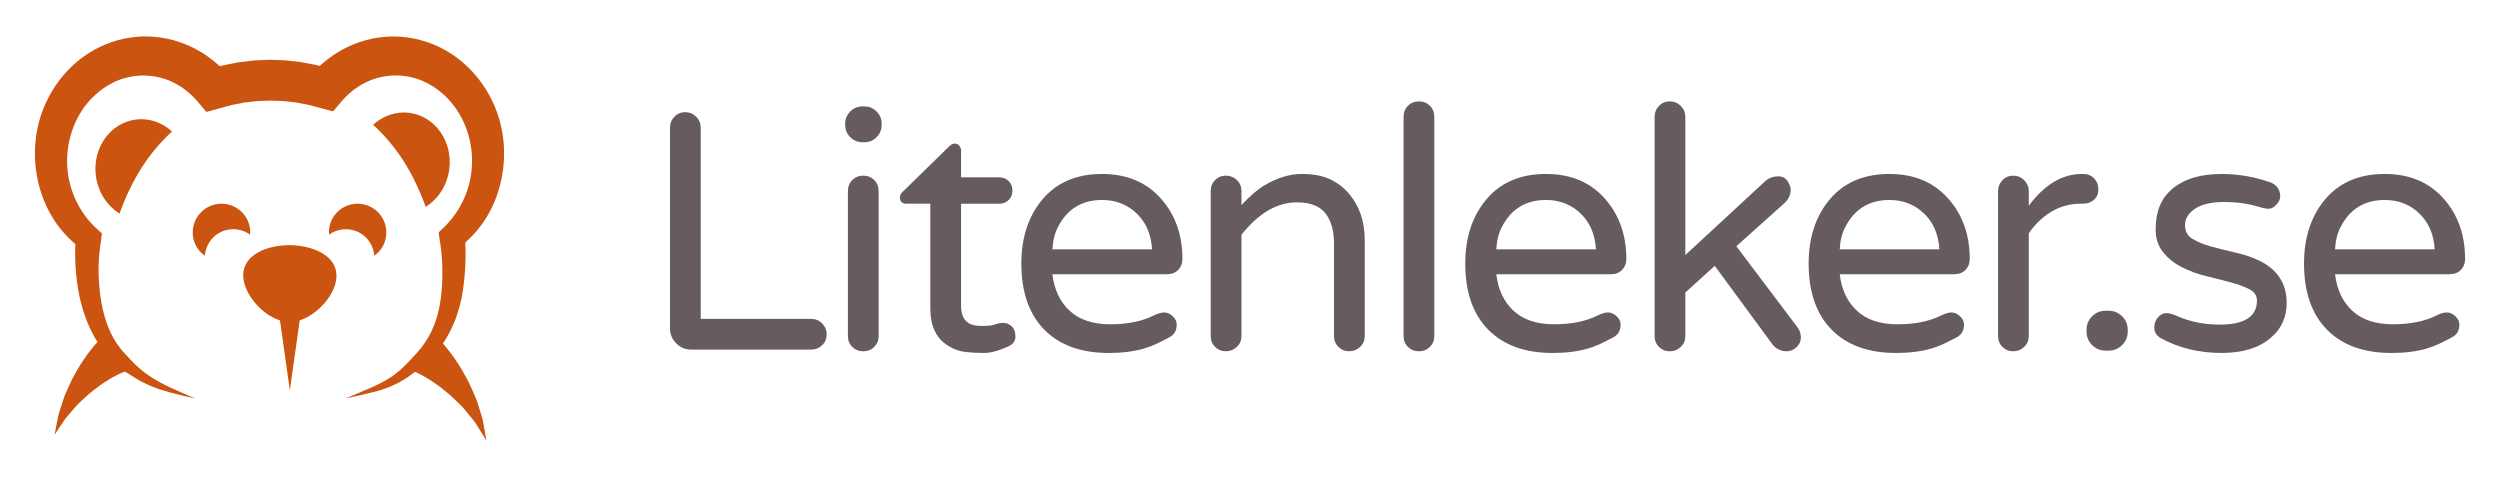 <?xml version="1.0" encoding="iso-8859-1"?>
<!-- Generator: Adobe Illustrator 15.0.2, SVG Export Plug-In . SVG Version: 6.00 Build 0)  -->
<!DOCTYPE svg PUBLIC "-//W3C//DTD SVG 1.1//EN" "http://www.w3.org/Graphics/SVG/1.1/DTD/svg11.dtd">
<svg version="1.1" id="Layer_1" xmlns="http://www.w3.org/2000/svg" xmlns:xlink="http://www.w3.org/1999/xlink" x="0px" y="0px"
	 width="1698px" height="324px" viewBox="0 0 1698 324" style="enable-background:new 0 0 1698 324;" xml:space="preserve">
<style type="text/css">
<![CDATA[
	.st0{fill:#665C5D;}
	.st1{fill:#CA5410;}
]]>
</style>
<path class="st0" d="M558.39,219.67c2.07,2.07,3.1,4.55,3.1,7.46c0,2.91-1.03,5.35-3.1,7.34c-2.06,1.99-4.55,2.98-7.46,2.98h-81.43
	c-3.99,0-7.39-1.42-10.2-4.24c-2.83-2.83-4.25-6.23-4.25-10.21V86.74c0-2.9,0.99-5.39,2.98-7.45c2-2.07,4.43-3.11,7.34-3.11
	c2.9,0,5.39,1.04,7.46,3.11c2.07,2.05,3.09,4.55,3.09,7.45v129.84h75.01C553.84,216.58,556.33,217.6,558.39,219.67z"/>
<path class="st0" d="M598.82,84.9c0,3.21-1.14,5.97-3.43,8.26c-2.3,2.3-5.05,3.45-8.27,3.45h-1.37c-3.21,0-5.97-1.15-8.27-3.45
	c-2.29-2.29-3.43-5.05-3.43-8.26v-0.92c0-3.22,1.15-5.96,3.43-8.25c2.3-2.3,5.06-3.44,8.27-3.44h1.37c3.21,0,5.96,1.14,8.27,3.44
	c2.29,2.29,3.43,5.04,3.43,8.25V84.9z M578.88,122.29c1.97-1.99,4.47-2.98,7.46-2.98c2.98,0,5.47,0.99,7.46,2.98
	c1.98,1.99,2.98,4.52,2.98,7.57v98.41c0,2.9-1,5.36-2.98,7.33c-1.99,2-4.48,2.99-7.46,2.99c-2.99,0-5.48-1-7.46-2.99
	c-1.99-1.97-2.99-4.43-2.99-7.33v-98.41C575.89,126.81,576.89,124.28,578.88,122.29z"/>
<path class="st0" d="M667.08,221.38c4.06,0,6.97-0.33,8.72-1.02c1.76-0.69,3.68-1.04,5.73-1.04c2.07,0,3.94,0.77,5.62,2.29
	c1.68,1.54,2.53,3.83,2.53,6.89c0,3.06-1.53,5.28-4.59,6.65c-6.57,3.06-12.19,4.59-16.86,4.59c-4.66,0-8.91-0.23-12.73-0.69
	c-3.82-0.46-7.49-1.75-11-3.9c-8.43-4.88-12.63-13.45-12.63-25.69v-71.11H615.6c-2.91,0-4.36-1.45-4.36-4.36
	c0-1.38,0.69-2.67,2.06-3.91l31.21-30.5c1.36-1.37,2.67-2.06,3.89-2.06c1.22,0,2.26,0.45,3.1,1.37c0.84,0.92,1.26,2,1.26,3.22v18.35
	h25.93c2.6,0,4.74,0.85,6.42,2.53c1.69,1.69,2.53,3.82,2.53,6.42c0,2.6-0.84,4.73-2.53,6.42c-1.68,1.68-3.82,2.53-6.42,2.53h-25.93
	v69.28c0,5.81,1.76,9.79,5.29,11.93C660.02,220.78,663.04,221.38,667.08,221.38z"/>
<path class="st0" d="M726.5,211.07c6.57,6.12,15.75,9.18,27.53,9.18c11.77,0,21.65-1.99,29.59-5.97c2.76-1.37,5.13-2.06,7.11-2.06
	c2,0,3.9,0.84,5.74,2.52c1.83,1.69,2.75,3.6,2.75,5.73c0,3.98-1.65,6.84-4.94,8.6c-3.29,1.76-6.22,3.25-8.83,4.47
	c-2.6,1.23-5.43,2.3-8.49,3.21c-6.88,1.99-14.85,2.99-23.85,2.99c-18.82,0-33.42-5.28-43.82-15.83
	c-10.4-10.56-15.6-25.54-15.6-44.96c0-16.82,4.37-30.81,13.08-41.99c9.78-12.53,23.7-18.81,41.74-18.81
	c17.13,0,30.66,5.82,40.6,17.44c9.34,10.86,13.99,24.31,13.99,40.36c0,2.92-0.95,5.37-2.86,7.34c-1.92,1.99-4.48,2.98-7.69,2.98
	H714.8C716.02,196.69,719.91,204.96,726.5,211.07z M748.52,135.83c-13.61,0-23.55,6.05-29.82,18.12c-2.3,4.28-3.6,9.41-3.9,15.38
	h67.67c-0.62-10.86-4.59-19.42-11.92-25.7C764.41,138.43,757.08,135.83,748.52,135.83z"/>
<path class="st0" d="M880.82,137.44c-13.46,0-26,7.33-37.62,22.01v68.81c0,2.9-1.03,5.36-3.1,7.33c-2.07,2-4.55,2.99-7.46,2.99
	c-2.91,0-5.35-1-7.34-2.99c-1.97-1.97-2.98-4.43-2.98-7.33v-98.41c0-3.05,1-5.58,2.98-7.57c1.99-1.99,4.43-2.98,7.34-2.98
	c2.91,0,5.39,0.99,7.46,2.98c2.07,1.99,3.1,4.52,3.1,7.57v9.4c6.12-6.42,11.38-10.93,15.83-13.52c8.72-5.05,17.02-7.58,24.9-7.58
	c7.87,0,14.33,1.19,19.37,3.56c5.05,2.38,9.33,5.63,12.85,9.75c7.18,8.41,10.78,18.96,10.78,31.65v65.14c0,2.9-1.03,5.36-3.09,7.33
	c-2.07,2-4.56,2.99-7.46,2.99c-2.91,0-5.36-1-7.34-2.99c-1.99-1.97-2.98-4.43-2.98-7.33v-62.86c0-8.71-1.95-15.56-5.85-20.53
	C896.3,139.92,889.84,137.44,880.82,137.44z"/>
<path class="st0" d="M956.29,71.84c1.98-1.99,4.46-2.99,7.46-2.99c2.98,0,5.46,1,7.45,2.99c1.99,1.99,2.98,4.5,2.98,7.57v148.87
	c0,2.9-0.99,5.36-2.98,7.33c-1.99,2-4.47,2.99-7.45,2.99c-3,0-5.48-1-7.46-2.99c-1.99-1.97-2.98-4.43-2.98-7.33V79.4
	C953.31,76.34,954.3,73.82,956.29,71.84z"/>
<path class="st0" d="M1027.99,211.07c6.58,6.12,15.75,9.18,27.54,9.18c11.77,0,21.62-1.99,29.59-5.97c2.74-1.37,5.11-2.06,7.11-2.06
	c1.97,0,3.9,0.84,5.73,2.52c1.83,1.69,2.75,3.6,2.75,5.73c0,3.98-1.64,6.84-4.93,8.6c-3.29,1.76-6.22,3.25-8.82,4.47
	c-2.61,1.23-5.44,2.3-8.49,3.21c-6.89,1.99-14.84,2.99-23.86,2.99c-18.81,0-33.42-5.28-43.81-15.83
	c-10.41-10.56-15.6-25.54-15.6-44.96c0-16.82,4.34-30.81,13.07-41.99c9.79-12.53,23.7-18.81,41.75-18.81
	c17.12,0,30.66,5.82,40.59,17.44c9.33,10.86,14,24.31,14,40.36c0,2.92-0.96,5.37-2.87,7.34c-1.92,1.99-4.48,2.98-7.69,2.98h-77.75
	C1017.51,196.69,1021.42,204.96,1027.99,211.07z M1050.01,135.83c-13.62,0-23.55,6.05-29.82,18.12c-2.29,4.28-3.59,9.41-3.9,15.38
	h67.67c-0.61-10.86-4.59-19.42-11.92-25.7C1065.92,138.43,1058.58,135.83,1050.01,135.83z"/>
<path class="st0" d="M1220.86,222.31c1.51,1.99,2.3,4.27,2.3,6.88c0,2.6-1.01,4.81-3,6.65c-1.98,1.82-4.21,2.75-6.65,2.75
	c-3.68,0-6.81-1.44-9.41-4.36l-39.45-53.67l-19.97,18.12v29.59c0,2.9-1.03,5.36-3.1,7.33c-2.05,2-4.55,2.99-7.45,2.99
	c-2.92,0-5.37-1-7.34-2.99c-1.99-1.97-2.99-4.43-2.99-7.33V79.4c0-2.91,0.99-5.4,2.99-7.46c1.97-2.07,4.42-3.09,7.34-3.09
	c2.9,0,5.39,1.03,7.45,3.09c2.07,2.07,3.1,4.56,3.1,7.46v93.81l54.59-50.47c2.45-1.98,5.19-2.98,8.25-2.98
	c3.07,0,5.29,1.12,6.65,3.33c1.39,2.22,2.08,4.09,2.08,5.63c0,3.36-1.32,6.34-3.91,8.94l-33.03,29.59L1220.86,222.31z"/>
<path class="st0" d="M1261.24,211.07c6.58,6.12,15.75,9.18,27.53,9.18c11.77,0,21.64-1.99,29.59-5.97c2.75-1.37,5.12-2.06,7.11-2.06
	c1.97,0,3.9,0.84,5.73,2.52c1.83,1.69,2.75,3.6,2.75,5.73c0,3.98-1.64,6.84-4.94,8.6c-3.28,1.76-6.22,3.25-8.82,4.47
	c-2.61,1.23-5.44,2.3-8.5,3.21c-6.87,1.99-14.82,2.99-23.85,2.99c-18.8,0-33.42-5.28-43.81-15.83c-10.4-10.56-15.6-25.54-15.6-44.96
	c0-16.82,4.35-30.81,13.07-41.99c9.79-12.53,23.71-18.81,41.76-18.81c17.12,0,30.66,5.82,40.6,17.44
	c9.33,10.86,13.99,24.31,13.99,40.36c0,2.92-0.96,5.37-2.87,7.34c-1.91,1.99-4.47,2.98-7.68,2.98h-77.76
	C1250.76,196.69,1254.66,204.96,1261.24,211.07z M1283.27,135.83c-13.61,0-23.55,6.05-29.82,18.12c-2.3,4.28-3.6,9.41-3.9,15.38
	h67.67c-0.62-10.86-4.59-19.42-11.92-25.7C1299.17,138.43,1291.83,135.83,1283.27,135.83z"/>
<path class="st0" d="M1377.95,139.73c10.7-14.37,22.71-21.57,36.02-21.57h1.14c2.9,0,5.31,1.01,7.23,2.98
	c1.91,2,2.86,4.48,2.86,7.46c0,2.99-0.99,5.36-2.98,7.12c-2,1.75-4.51,2.63-7.57,2.63h-1.15c-7.65,0-14.5,1.88-20.54,5.62
	c-6.03,3.75-11.03,8.6-15.02,14.56v69.74c0,2.9-1.04,5.36-3.09,7.33c-2.07,2-4.56,2.99-7.46,2.99c-2.91,0-5.36-1-7.34-2.99
	c-1.99-1.97-2.98-4.43-2.98-7.33v-98.41c0-2.9,0.99-5.38,2.98-7.45c1.98-2.07,4.43-3.09,7.34-3.09c2.9,0,5.39,1.03,7.46,3.09
	c2.05,2.07,3.09,4.55,3.09,7.45V139.73z"/>
<path class="st0" d="M1441.37,214.85c2.52,2.52,3.78,5.55,3.78,9.06v1.38c0,3.52-1.26,6.53-3.78,9.06
	c-2.53,2.52-5.55,3.78-9.06,3.78h-2.3c-3.51,0-6.53-1.26-9.06-3.78c-2.52-2.53-3.78-5.55-3.78-9.06v-1.38
	c0-3.51,1.26-6.54,3.78-9.06c2.53-2.52,5.55-3.78,9.06-3.78h2.3C1435.83,211.07,1438.84,212.33,1441.37,214.85z"/>
<path class="st0" d="M1507.45,220.47c16.97,0,25.47-5.43,25.47-16.29c0-3.37-1.69-5.92-5.06-7.68c-3.35-1.75-7.6-3.32-12.71-4.7
	c-5.13-1.38-10.67-2.8-16.64-4.25c-5.96-1.45-11.5-3.48-16.62-6.08c-5.13-2.59-9.38-5.99-12.72-10.2
	c-3.38-4.21-5.06-9.37-5.06-15.48c0-6.12,0.92-11.39,2.76-15.83c1.82-4.44,4.58-8.26,8.24-11.46c8.11-6.89,19.36-10.33,33.73-10.33
	c11.46,0,22.55,1.92,33.25,5.74c2.14,0.77,3.79,2,4.93,3.67c1.14,1.69,1.72,3.55,1.72,5.62c0,2.07-0.88,4.02-2.64,5.84
	c-1.76,1.85-3.47,2.76-5.16,2.76c-1.68,0-3.75-0.39-6.19-1.15c-7.34-2.3-15.38-3.44-24.09-3.44c-8.71,0-15.32,1.52-19.83,4.59
	c-4.51,3.05-6.76,6.72-6.76,11.01c0,4.28,1.72,7.46,5.16,9.51c3.44,2.06,7.69,3.79,12.73,5.17c5.05,1.38,10.59,2.75,16.63,4.13
	c6.05,1.38,11.58,3.29,16.62,5.73c11.94,6.12,17.9,15.6,17.9,28.44c0,9.79-3.67,17.75-11.02,23.85c-7.96,6.73-19.03,10.1-33.25,10.1
	c-15.45,0-29.37-3.45-41.75-10.33c-2.6-1.83-3.9-4.12-3.9-6.88c0-2.75,0.84-5.07,2.53-6.99c1.67-1.91,3.52-2.86,5.49-2.86
	c2,0,4.36,0.61,7.13,1.84C1487.19,218.49,1496.91,220.47,1507.45,220.47z"/>
<path class="st0" d="M1597.68,211.07c6.57,6.12,15.74,9.18,27.52,9.18c11.78,0,21.63-1.99,29.59-5.97c2.75-1.37,5.13-2.06,7.11-2.06
	c1.99,0,3.9,0.84,5.74,2.52c1.82,1.69,2.76,3.6,2.76,5.73c0,3.98-1.65,6.84-4.94,8.6s-6.23,3.25-8.83,4.47
	c-2.61,1.23-5.43,2.3-8.48,3.21c-6.89,1.99-14.83,2.99-23.86,2.99c-18.81,0-33.41-5.28-43.81-15.83
	c-10.4-10.56-15.59-25.54-15.59-44.96c0-16.82,4.35-30.81,13.07-41.99c9.78-12.53,23.7-18.81,41.74-18.81
	c17.12,0,30.66,5.82,40.6,17.44c9.33,10.86,13.99,24.31,13.99,40.36c0,2.92-0.96,5.37-2.87,7.34c-1.91,1.99-4.47,2.98-7.68,2.98
	h-77.75C1587.2,196.69,1591.1,204.96,1597.68,211.07z M1619.69,135.83c-13.62,0-23.55,6.05-29.82,18.12
	c-2.3,4.28-3.59,9.41-3.9,15.38h67.67c-0.61-10.86-4.59-19.42-11.93-25.7C1635.59,138.43,1628.25,135.83,1619.69,135.83z"/>
<path class="st1" d="M92.21,81.19c-17.36,2.23-29.53,19.37-27.1,38.18c1.4,10.83,7.42,20.31,16.11,25.7c0,0,5.22-15.94,15.01-31.25
	c9.79-15.31,20.64-24.5,20.64-24.5C110.03,83.07,101.13,80.05,92.21,81.19z"/>
<path class="st1" d="M289.07,140.52c8.68-5.38,14.72-14.86,16.1-25.69c2.42-18.82-9.73-35.95-27.11-38.19
	c-8.91-1.15-17.82,1.88-24.65,8.14c0,0,10.85,9.18,20.64,24.49C283.85,124.57,289.07,140.52,289.07,140.52z"/>
<path class="st1" d="M342.21,98.81c-0.34-5.24-1.16-10.44-2.48-15.56c-2.63-10.23-7.38-19.97-13.84-28.54
	c-6.46-8.56-14.74-15.94-24.43-21.18c-9.66-5.24-20.69-8.32-31.82-8.71c-0.84-0.02-1.08-0.07-2.39-0.05l-1.71,0.02
	c-0.98-0.01-2.59,0.09-4.12,0.22c-3.06,0.25-5.63,0.64-8.44,1.21c-5.47,1.12-10.82,2.87-15.87,5.2
	c-7.34,3.38-14.07,7.94-19.94,13.37l-2.1-0.57l-10.56-2.02l-10.66-1.21l-10.73-0.39l-10.73,0.47l-10.67,1.29l-10.54,2.11L149.23,45
	c-5.87-5.49-12.62-10.12-20.02-13.53c-10.18-4.72-21.51-7.08-32.83-6.68l-1.72,0.08l-2.26,0.18c-1.58,0.13-3.01,0.32-4.38,0.54
	c-2.77,0.41-5.51,1.03-8.22,1.77c-5.39,1.51-10.6,3.63-15.46,6.3C54.63,39,46.29,46.47,39.84,55.16
	c-6.46,8.69-11.12,18.59-13.67,28.91c-1.28,5.17-2.05,10.44-2.34,15.71c-0.13,2.72-0.16,5.08-0.05,8.08l0.21,3.46l0.44,4.17
	c1.41,10.47,4.64,20.56,9.76,29.7c4.34,7.85,10.19,14.8,16.99,20.61c-0.09,1.59-0.16,3.17-0.15,4.77c0.05,3.14,0.01,6.73,0.23,9.64
	c0.17,3.12,0.47,6.5,0.84,9.61c0.39,3.19,0.89,6.35,1.48,9.51c2.24,11.48,6.22,22.85,12.64,33.02c-0.75,0.81-1.71,1.79-2.55,2.84
	c-0.91,1.15-1.96,2.46-3.09,3.88c-1.16,1.39-2.18,3.06-3.35,4.71c-1.12,1.72-2.43,3.38-3.5,5.32c-1.08,1.91-2.2,3.87-3.33,5.87
	c-1.19,1.94-2.15,4.06-3.08,6.16c-0.94,2.08-1.88,4.17-2.8,6.22c-0.95,2-1.48,4.2-2.19,6.19c-0.65,1.99-1.28,3.92-1.87,5.74
	c-0.66,1.78-0.97,3.6-1.3,5.24c-1.27,6.44-2.11,10.73-2.11,10.73s2.42-3.57,6.05-8.94c0.9-1.31,1.81-2.75,3.08-4.1
	c1.21-1.36,2.46-2.81,3.76-4.3c1.34-1.44,2.5-3.04,4.05-4.42c1.5-1.38,3.02-2.77,4.54-4.18c1.49-1.39,2.97-2.77,4.63-3.94
	c1.58-1.2,3.13-2.38,4.63-3.52c1.47-1.16,3.09-2.04,4.5-2.98c1.44-0.89,2.73-1.83,4.05-2.47c1.27-0.67,2.44-1.31,3.46-1.86
	c1.03-0.57,1.79-0.79,2.45-1.09c1.52-0.67,2.4-1.04,2.4-1.04s2.65,1.26,4.4,2.57c2.75,1.64,5.33,3.49,8.24,4.8
	c2.82,1.49,5.7,2.7,8.66,3.76c2.87,1.19,5.91,1.87,8.83,2.83c5.95,1.56,11.86,3.02,17.82,4.3c-5.6-2.45-11.21-4.81-16.71-7.33
	c-2.68-1.38-5.45-2.6-8.01-4.09c-2.62-1.4-5.15-2.92-7.5-4.63c-2.46-1.56-4.57-3.64-6.81-5.43c-2.07-2.12-4.11-3.84-6.16-6.21
	l-3.11-3.35l-0.77-0.84l-0.6-0.72l-1.31-1.61c-1.73-2.15-3.24-4.48-4.61-6.9c-5.47-9.73-8.08-21.02-9.32-32.38
	c-0.29-2.85-0.51-5.72-0.63-8.59c-0.1-2.94-0.13-5.63-0.08-8.58c0.02-3.16,0.36-5.64,0.56-8.56c0.23-2.8,0.77-5.63,1.13-8.42
	l0.57-4.43l-3.7-3.39c-11.73-10.75-18.9-26.18-19.83-41.82l-0.12-2.69l0.01-3.43c0.06-1.57,0.21-3.82,0.43-5.66
	c0.48-3.88,1.3-7.68,2.48-11.36c2.31-7.35,5.9-14.26,10.71-20.06c4.8-5.81,10.68-10.58,17.15-13.87c3.23-1.65,6.64-2.89,10.11-3.72
	c1.73-0.42,3.49-0.75,5.26-0.95c0.91-0.12,1.77-0.2,2.48-0.22l1.17-0.09l1.73-0.01c7.02-0.08,14.13,1.51,20.53,4.65
	c6.42,3.12,12.16,7.76,16.87,13.36l5.63,6.71l9.07-2.48l8.32-2.27l8.47-1.64l8.57-0.98l8.63-0.33l8.64,0.26l8.59,0.91l8.48,1.56
	l8.35,2.21l8.95,2.38l5.59-6.58c4.71-5.52,10.39-10.12,16.78-13.19c3.19-1.55,6.53-2.71,9.95-3.48c1.65-0.38,3.58-0.7,5.06-0.85
	c0.73-0.08,1.39-0.19,2.69-0.22l1.7-0.07c-0.17-0.02,0.73,0,1.03,0c14.17-0.11,28.09,7.03,37.65,18.56
	c4.81,5.73,8.45,12.54,10.83,19.8c1.2,3.64,2.06,7.42,2.56,11.25l0.31,2.64l0.2,3.39c0.02,1.5,0.07,3.78-0.06,5.62
	c-0.7,15.6-7.62,30.95-19.02,41.88l-3.57,3.42l0.59,4.33c0.38,2.76,0.9,5.33,1.21,8.29l0.36,4.59l0.2,2.29l0.06,1.95
	c0.19,5.94,0.16,11.78-0.32,17.54c-0.5,5.74-1.31,11.39-2.8,16.85c-1.48,5.46-3.59,10.71-6.42,15.59c-1.48,2.52-2.88,4.58-4.7,6.92
	l-2.83,3.37l-3.06,3.3c-1.96,2.29-4.08,4.33-6.2,6.4c-2.08,2.16-4.43,3.81-6.71,5.68c-2.44,1.6-4.84,3.31-7.53,4.61
	c-2.59,1.46-5.39,2.64-8.15,3.94l-16.97,7.19c6.02-1.28,12-2.67,18.02-4.13c2.99-0.85,6.05-1.51,9-2.69
	c3.02-0.95,5.89-2.4,8.81-3.79c2.73-1.63,5.66-3.16,8.16-5.1c1.1-0.79,2.18-1.59,3.26-2.39c0.31,0.1,0.81,0.28,1.74,0.77
	c1.53,0.68,3.73,1.92,6.42,3.51c1.37,0.73,2.73,1.74,4.23,2.75c1.48,1.04,3.15,2.05,4.7,3.28c1.56,1.27,3.17,2.57,4.81,3.9
	c1.72,1.29,3.29,2.75,4.8,4.29c1.56,1.54,3.13,3.07,4.66,4.58c1.67,1.5,2.74,3.15,4.11,4.71c1.32,1.61,2.58,3.15,3.79,4.62
	c1.29,1.43,2.28,3.04,3.16,4.51c3.64,5.87,6.06,9.78,6.06,9.78s-0.81-4.53-2.01-11.33c-0.28-1.7-0.59-3.53-1.27-5.45
	c-0.62-1.97-1.27-4.04-1.94-6.19c-0.74-2.11-1.31-4.57-2.33-6.64c-0.96-2.18-1.93-4.39-2.9-6.59c-0.95-2.26-1.99-4.47-3.22-6.52
	c-1.2-2.11-2.37-4.2-3.49-6.21c-1.15-2.02-2.49-3.81-3.66-5.62c-1.22-1.78-2.3-3.51-3.5-4.97c-2-2.62-3.73-4.76-5.24-6.43
	c7.11-10.42,11.38-22.61,13.36-34.72c1.05-6.42,1.6-12.83,1.89-19.17l0.09-2.64l0.03-2.3l0.03-4.61c-0.01-1.63-0.11-3.37-0.21-5.13
	c6.63-5.9,12.31-12.91,16.49-20.77c4.95-9.11,8.01-19.21,9.26-29.55c0.32-2.69,0.47-4.96,0.57-8.02l0.02-3.42L342.21,98.81z"/>
<path class="st1" d="M168.3,149.94c-4.4-9.86-15.95-14.29-25.81-9.89c-9.85,4.4-14.29,15.94-9.89,25.8c1.48,3.3,3.77,5.92,6.52,7.84
	c0.54-6.91,4.66-13.33,11.44-16.35c6.55-2.92,13.81-1.88,19.25,2C170.1,156.23,169.67,153,168.3,149.94z"/>
<path class="st1" d="M225.3,149.34c-1.58,3.25-2.12,6.69-1.81,10.03c5.63-4.03,13.19-4.99,19.87-1.75
	c6.45,3.14,10.33,9.37,10.84,16.04c2.57-1.79,4.75-4.19,6.22-7.21c4.73-9.7,0.7-21.38-9.01-26.12
	C241.71,135.61,230.01,139.63,225.3,149.34z"/>
<path class="st1" d="M197.3,166.52c-14.43-0.23-31.87,5.72-32.1,20.14c-0.21,12.37,12.3,26.93,24.97,30.98l6.69,47.47l6.71-47.54
	c12.47-4.04,24.76-17.94,24.96-30.04C228.78,173.11,211.73,166.77,197.3,166.52z"/>
</svg>
